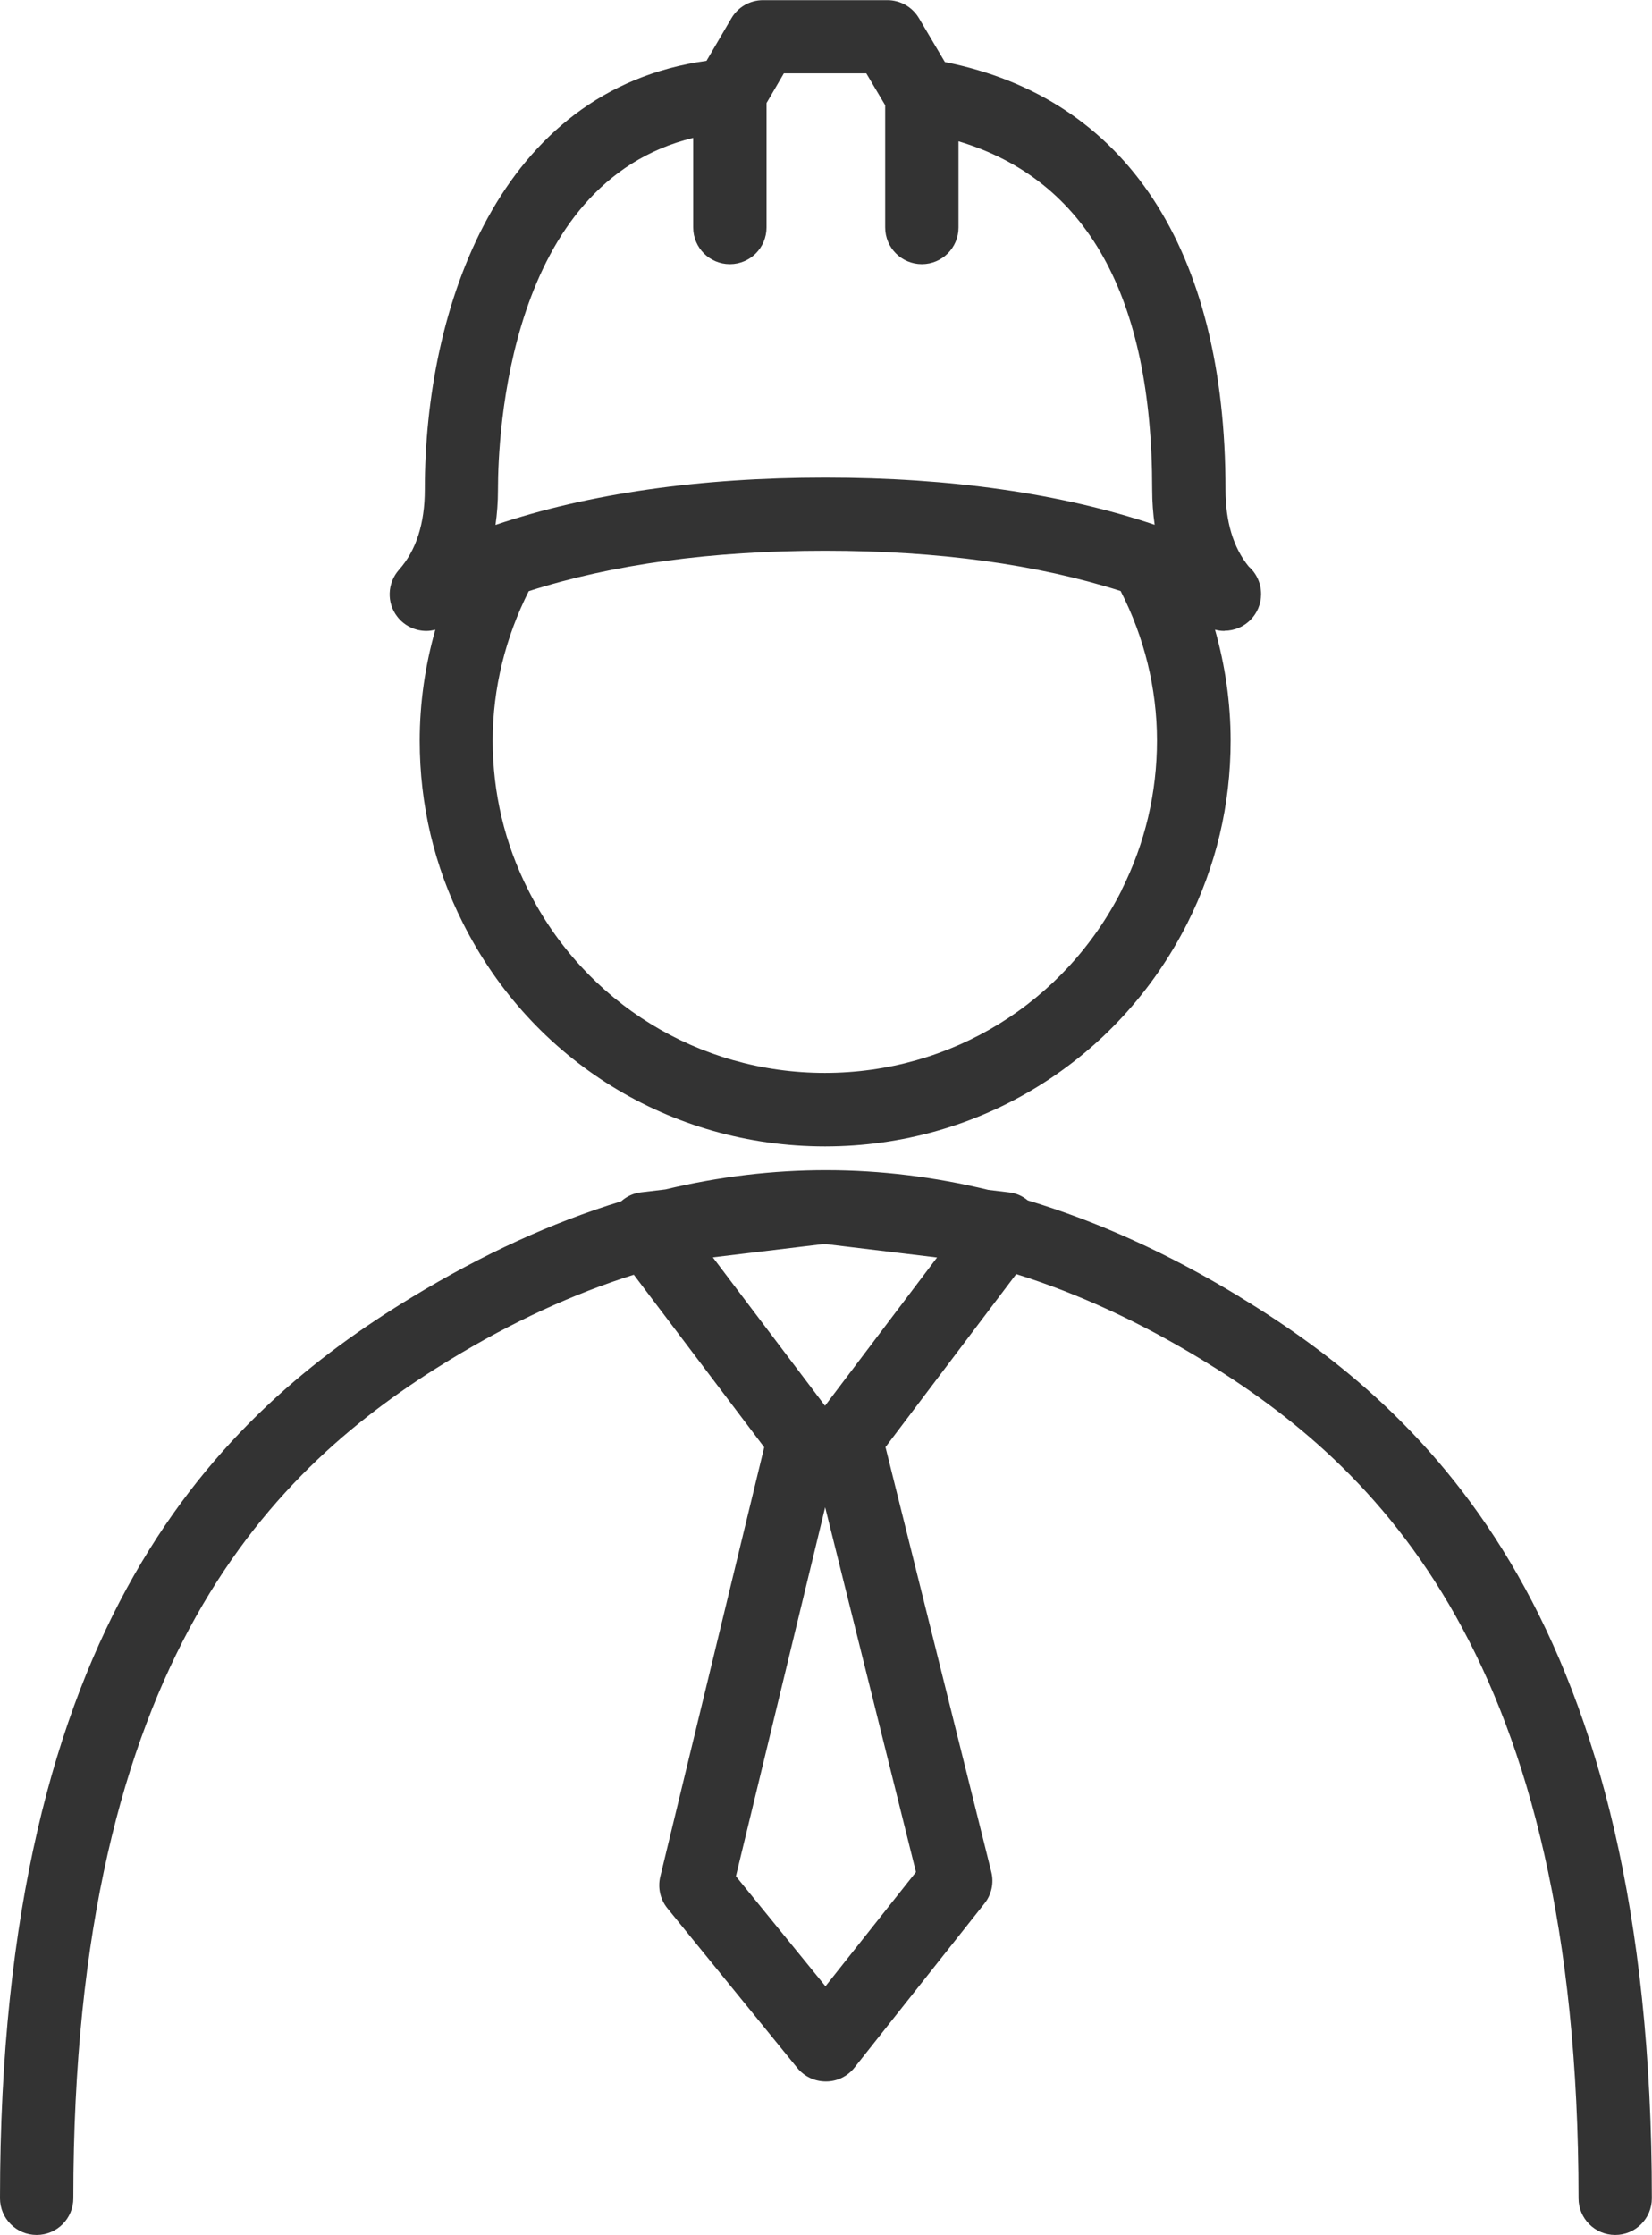 <?xml version="1.0" encoding="UTF-8"?><svg id="Layer_2" xmlns="http://www.w3.org/2000/svg" viewBox="0 0 106.79 144.42"><defs><style>.cls-1{fill:#333;}</style></defs><g id="_ÎÓÈ_1"><g><path class="cls-1" d="m79.15,40.76c1.31,0,2.37-1.06,2.37-2.37,0-.71-.31-1.35-.8-1.78-1-1.23-1.5-2.9-1.5-4.98,0-15.54-6.43-25.3-18.14-27.62l-1.68-2.84c-.43-.72-1.2-1.16-2.04-1.16h-8.04c-.84,0-1.62.45-2.04,1.17l-1.61,2.75c-13.41,1.86-18.21,15.93-18.21,27.71,0,2.19-.56,3.94-1.67,5.18-.76.86-.81,2.14-.1,3.04.46.59,1.16.91,1.87.91.2,0,.39-.03.58-.08-.66,2.32-1.01,4.74-1.01,7.17,0,4.14.94,8.11,2.79,11.78,4.47,8.91,13.44,14.44,23.41,14.44s18.94-5.53,23.43-14.44c1.85-3.68,2.79-7.64,2.79-11.78,0-2.44-.35-4.85-1.01-7.17.19.05.39.08.58.08.01,0,.02,0,.03,0Zm-46.96-9.13c0-3.44.64-19.81,12.62-22.72v5.79c0,1.31,1.06,2.37,2.37,2.37s2.37-1.06,2.37-2.37V6.66l1.12-1.92h5.33l1.22,2.06v7.9c0,1.31,1.06,2.37,2.37,2.37s2.37-1.06,2.37-2.37v-5.57c8.3,2.48,12.52,10.02,12.52,22.51,0,.81.06,1.57.16,2.27-6.03-2.02-13.2-3.05-21.29-3.05s-15.32,1.03-21.32,3.06c.1-.7.16-1.46.16-2.28Zm40.33,25.87c-3.68,7.3-11.04,11.83-19.2,11.83s-15.52-4.53-19.18-11.83c-1.52-3.01-2.29-6.26-2.29-9.65s.83-6.67,2.33-9.65c5.38-1.73,11.81-2.61,19.15-2.61s13.71.88,19.11,2.6c1.52,2.97,2.35,6.28,2.35,9.66s-.77,6.64-2.28,9.65Z"/><path class="cls-1" d="m80.14,83.8c-4.59-2.79-9.15-4.86-13.7-6.23-.34-.28-.75-.47-1.21-.52l-1.34-.16c-6.97-1.69-13.91-1.7-20.88-.03l-1.6.19c-.48.06-.91.27-1.26.58-4.48,1.37-8.97,3.43-13.5,6.18C14.24,91.34,0,104.79,0,142.05c0,1.31,1.06,2.37,2.37,2.37s2.37-1.06,2.37-2.37c0-34.9,13.03-47.3,24.37-54.2,3.98-2.42,7.93-4.24,11.86-5.48l8.43,11.15-6.72,27.75c-.17.72,0,1.48.47,2.05l8.39,10.31c.45.55,1.12.87,1.84.87h.02c.72,0,1.39-.33,1.84-.9l8.4-10.6c.46-.58.62-1.33.44-2.04l-6.84-27.45,8.45-11.18c3.97,1.24,7.96,3.08,11.98,5.52,11.35,6.9,24.37,19.3,24.37,54.2,0,1.31,1.06,2.37,2.37,2.37s2.37-1.06,2.37-2.37c0-37.26-14.24-50.71-26.65-58.25Zm-26.78,44.55l-5.79-7.11,5.77-23.84,5.87,23.57-5.85,7.38Zm7.22-47.1l-7.25,9.59-7.25-9.59,7.06-.85c.1,0,.21,0,.31,0l7.13.86Z"/></g></g></svg>